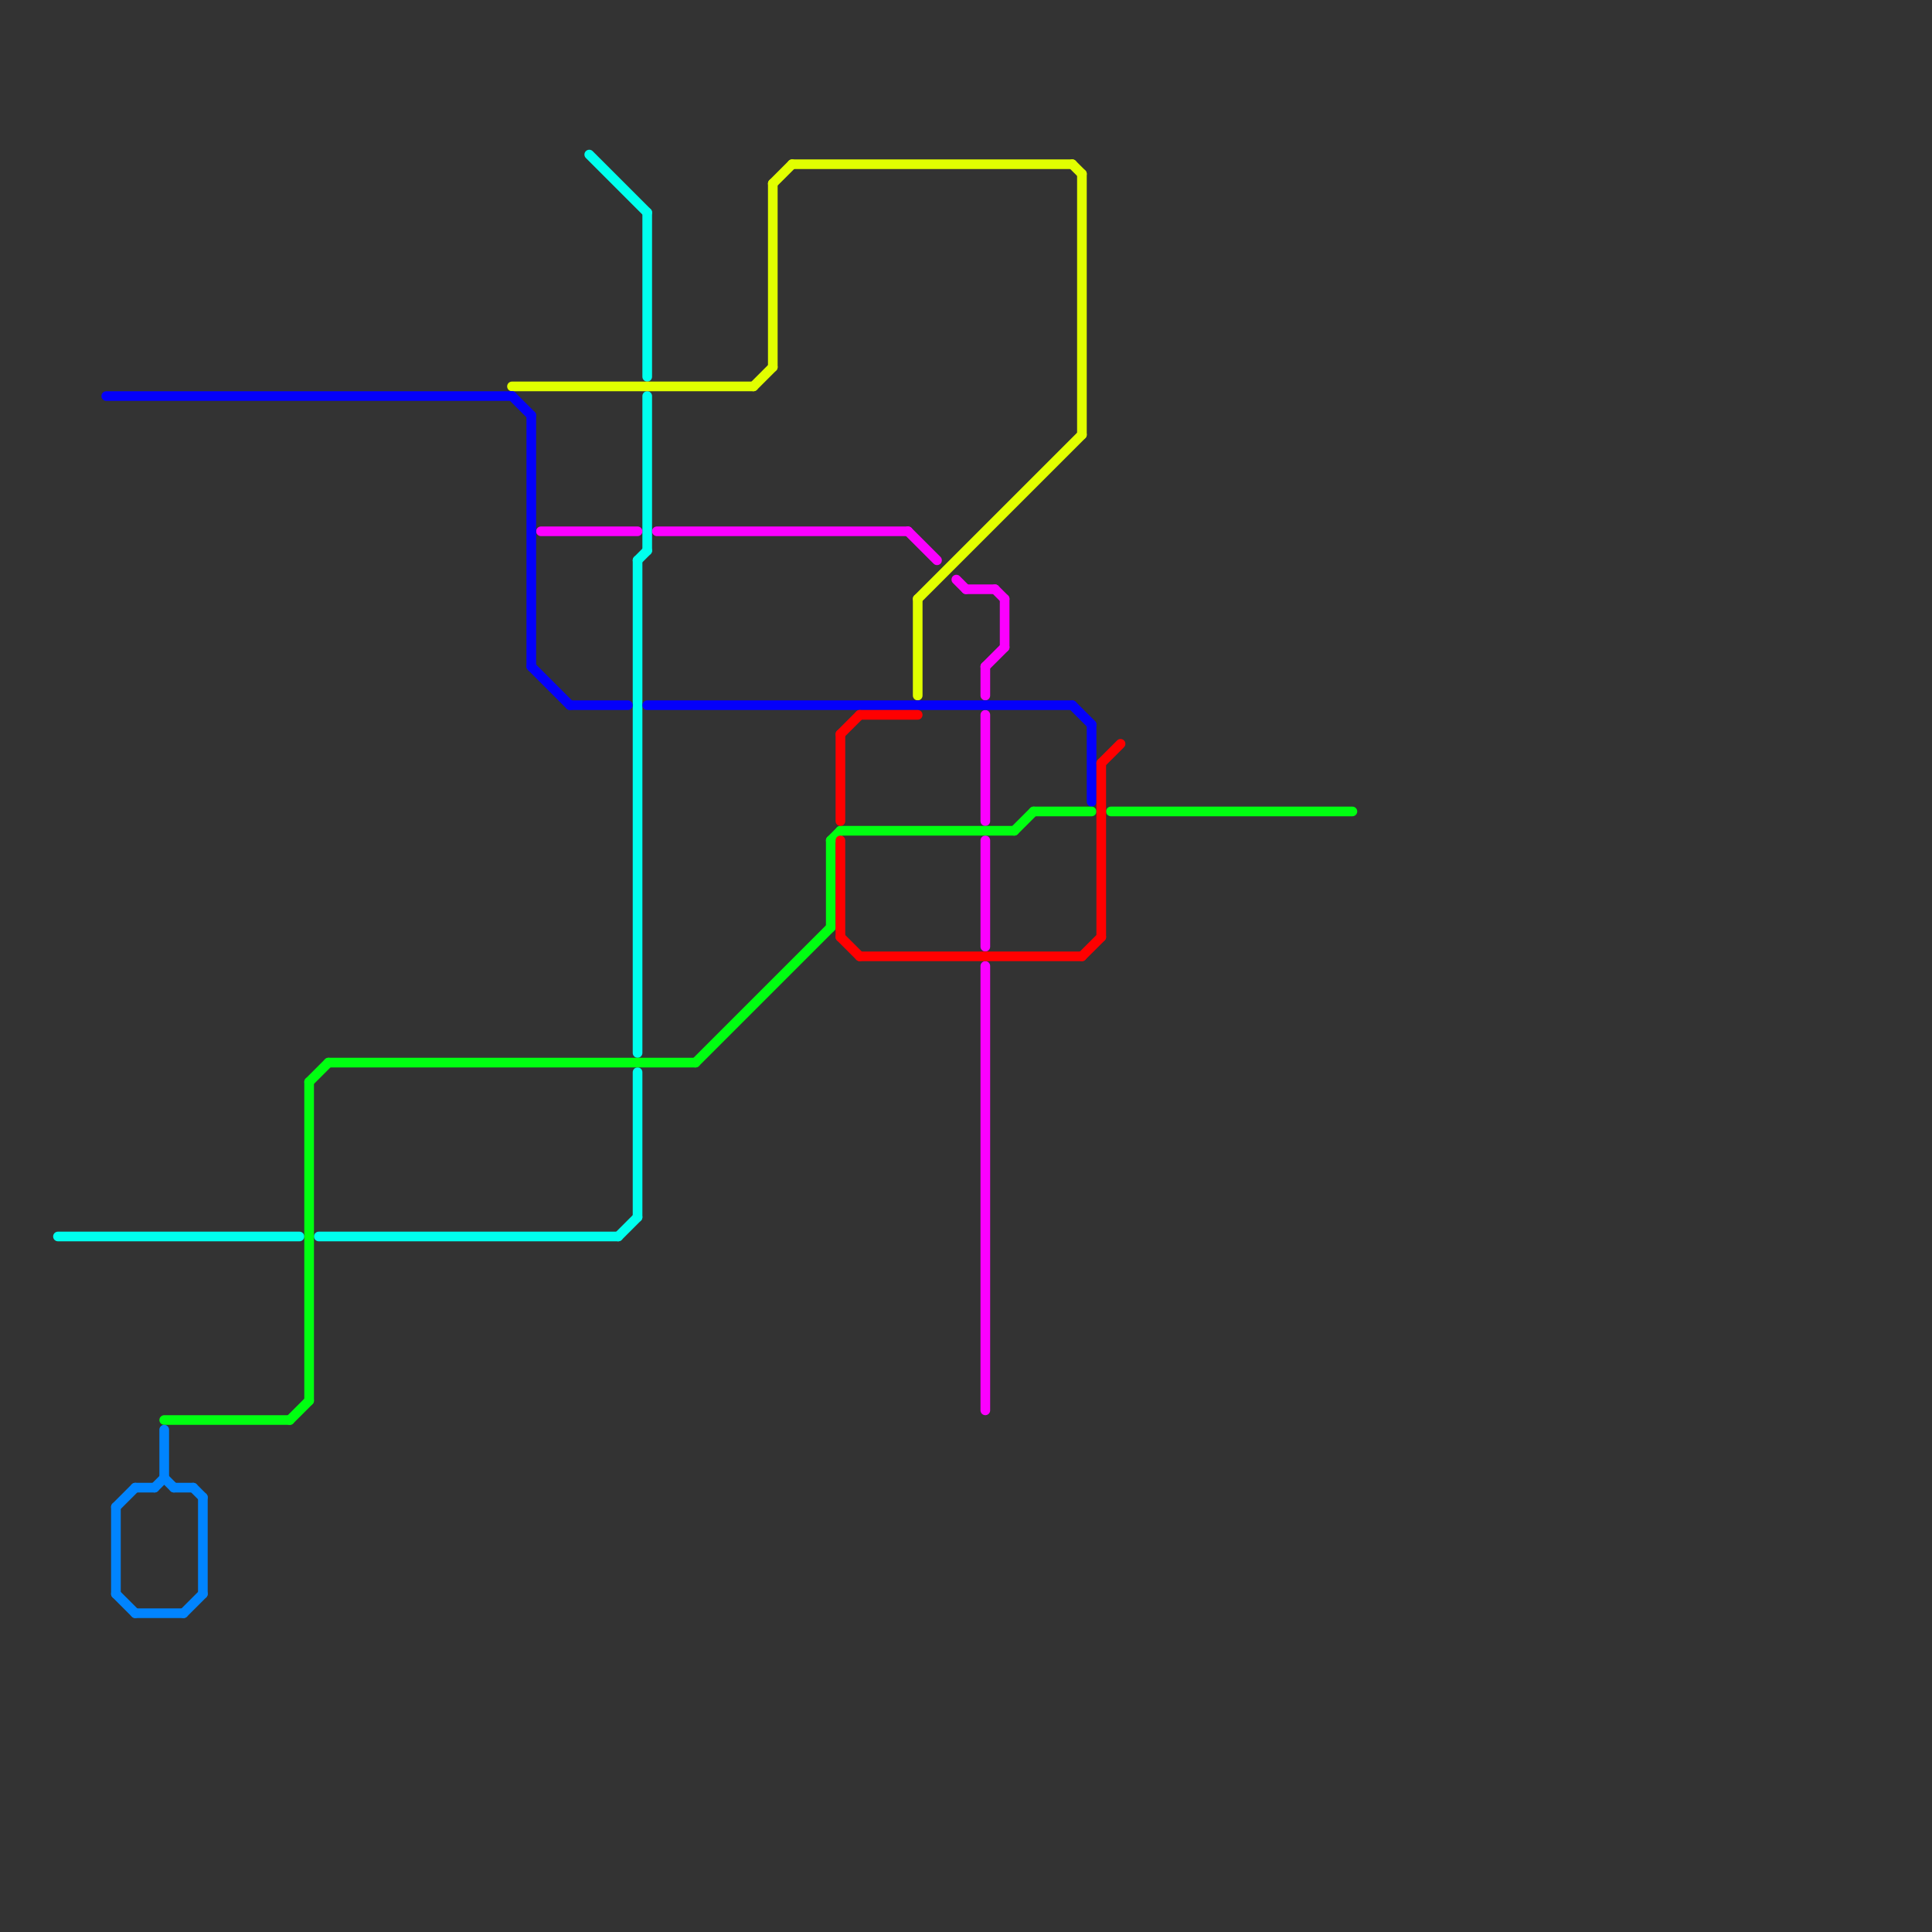 
<svg version="1.1" xmlns="http://www.w3.org/2000/svg" viewBox="0 0 200 200">
<rect x="0" y="0" width="200" height="200" fill="#333333" stroke="none"/>
<style>text { font: 1px Helvetica; font-weight: 600; white-space: pre; dominant-baseline: central; } line { stroke-width: 1; fill: none; stroke-linecap: round; stroke-linejoin: round; } .c0 { stroke: #00ffee } .c1 { stroke: #e1ff00 } .c2 { stroke: #fb00ff } .c3 { stroke: #0400fa } .c4 { stroke: #00ff11 } .c5 { stroke: #ff0000 } .c6 { stroke: #0084ff }</style><defs><g id="wm-xf"><circle r="1.2" fill="#000"/><circle r="0.9" fill="#fff"/><circle r="0.6" fill="#000"/><circle r="0.3" fill="#fff"/></g><g id="wm"><circle r="0.6" fill="#000"/><circle r="0.3" fill="#fff"/></g></defs><line class="c0" x1="6" y1="128" x2="31" y2="128"/><line class="c0" x1="66" y1="111" x2="66" y2="126"/><line class="c0" x1="61" y1="16" x2="67" y2="22"/><line class="c0" x1="67" y1="22" x2="67" y2="39"/><line class="c0" x1="66" y1="58" x2="66" y2="109"/><line class="c0" x1="64" y1="128" x2="66" y2="126"/><line class="c0" x1="66" y1="58" x2="67" y2="57"/><line class="c0" x1="33" y1="128" x2="64" y2="128"/><line class="c0" x1="67" y1="41" x2="67" y2="57"/><line class="c1" x1="80" y1="19" x2="80" y2="38"/><line class="c1" x1="111" y1="17" x2="112" y2="18"/><line class="c1" x1="78" y1="40" x2="80" y2="38"/><line class="c1" x1="82" y1="17" x2="111" y2="17"/><line class="c1" x1="80" y1="19" x2="82" y2="17"/><line class="c1" x1="112" y1="18" x2="112" y2="45"/><line class="c1" x1="95" y1="62" x2="112" y2="45"/><line class="c1" x1="95" y1="62" x2="95" y2="72"/><line class="c1" x1="53" y1="40" x2="78" y2="40"/><line class="c2" x1="102" y1="74" x2="102" y2="85"/><line class="c2" x1="103" y1="61" x2="104" y2="62"/><line class="c2" x1="99" y1="60" x2="100" y2="61"/><line class="c2" x1="102" y1="87" x2="102" y2="98"/><line class="c2" x1="100" y1="61" x2="103" y2="61"/><line class="c2" x1="68" y1="55" x2="94" y2="55"/><line class="c2" x1="104" y1="62" x2="104" y2="67"/><line class="c2" x1="102" y1="69" x2="102" y2="72"/><line class="c2" x1="94" y1="55" x2="97" y2="58"/><line class="c2" x1="56" y1="55" x2="66" y2="55"/><line class="c2" x1="102" y1="100" x2="102" y2="146"/><line class="c2" x1="102" y1="69" x2="104" y2="67"/><line class="c3" x1="113" y1="75" x2="113" y2="83"/><line class="c3" x1="55" y1="69" x2="59" y2="73"/><line class="c3" x1="59" y1="73" x2="65" y2="73"/><line class="c3" x1="55" y1="43" x2="55" y2="69"/><line class="c3" x1="67" y1="73" x2="111" y2="73"/><line class="c3" x1="111" y1="73" x2="113" y2="75"/><line class="c3" x1="11" y1="41" x2="53" y2="41"/><line class="c3" x1="53" y1="41" x2="55" y2="43"/><line class="c4" x1="86" y1="87" x2="86" y2="96"/><line class="c4" x1="30" y1="147" x2="32" y2="145"/><line class="c4" x1="107" y1="84" x2="113" y2="84"/><line class="c4" x1="105" y1="86" x2="107" y2="84"/><line class="c4" x1="115" y1="84" x2="140" y2="84"/><line class="c4" x1="72" y1="110" x2="86" y2="96"/><line class="c4" x1="17" y1="147" x2="30" y2="147"/><line class="c4" x1="34" y1="110" x2="72" y2="110"/><line class="c4" x1="32" y1="112" x2="32" y2="145"/><line class="c4" x1="87" y1="86" x2="105" y2="86"/><line class="c4" x1="32" y1="112" x2="34" y2="110"/><line class="c4" x1="86" y1="87" x2="87" y2="86"/><line class="c5" x1="89" y1="74" x2="95" y2="74"/><line class="c5" x1="87" y1="97" x2="89" y2="99"/><line class="c5" x1="112" y1="99" x2="114" y2="97"/><line class="c5" x1="114" y1="79" x2="116" y2="77"/><line class="c5" x1="87" y1="76" x2="89" y2="74"/><line class="c5" x1="89" y1="99" x2="112" y2="99"/><line class="c5" x1="87" y1="76" x2="87" y2="85"/><line class="c5" x1="87" y1="87" x2="87" y2="97"/><line class="c5" x1="114" y1="79" x2="114" y2="97"/><line class="c6" x1="14" y1="167" x2="19" y2="167"/><line class="c6" x1="17" y1="148" x2="17" y2="153"/><line class="c6" x1="16" y1="154" x2="17" y2="153"/><line class="c6" x1="12" y1="156" x2="12" y2="165"/><line class="c6" x1="17" y1="153" x2="18" y2="154"/><line class="c6" x1="14" y1="154" x2="16" y2="154"/><line class="c6" x1="12" y1="165" x2="14" y2="167"/><line class="c6" x1="21" y1="155" x2="21" y2="165"/><line class="c6" x1="18" y1="154" x2="20" y2="154"/><line class="c6" x1="12" y1="156" x2="14" y2="154"/><line class="c6" x1="20" y1="154" x2="21" y2="155"/><line class="c6" x1="19" y1="167" x2="21" y2="165"/>
</svg>
